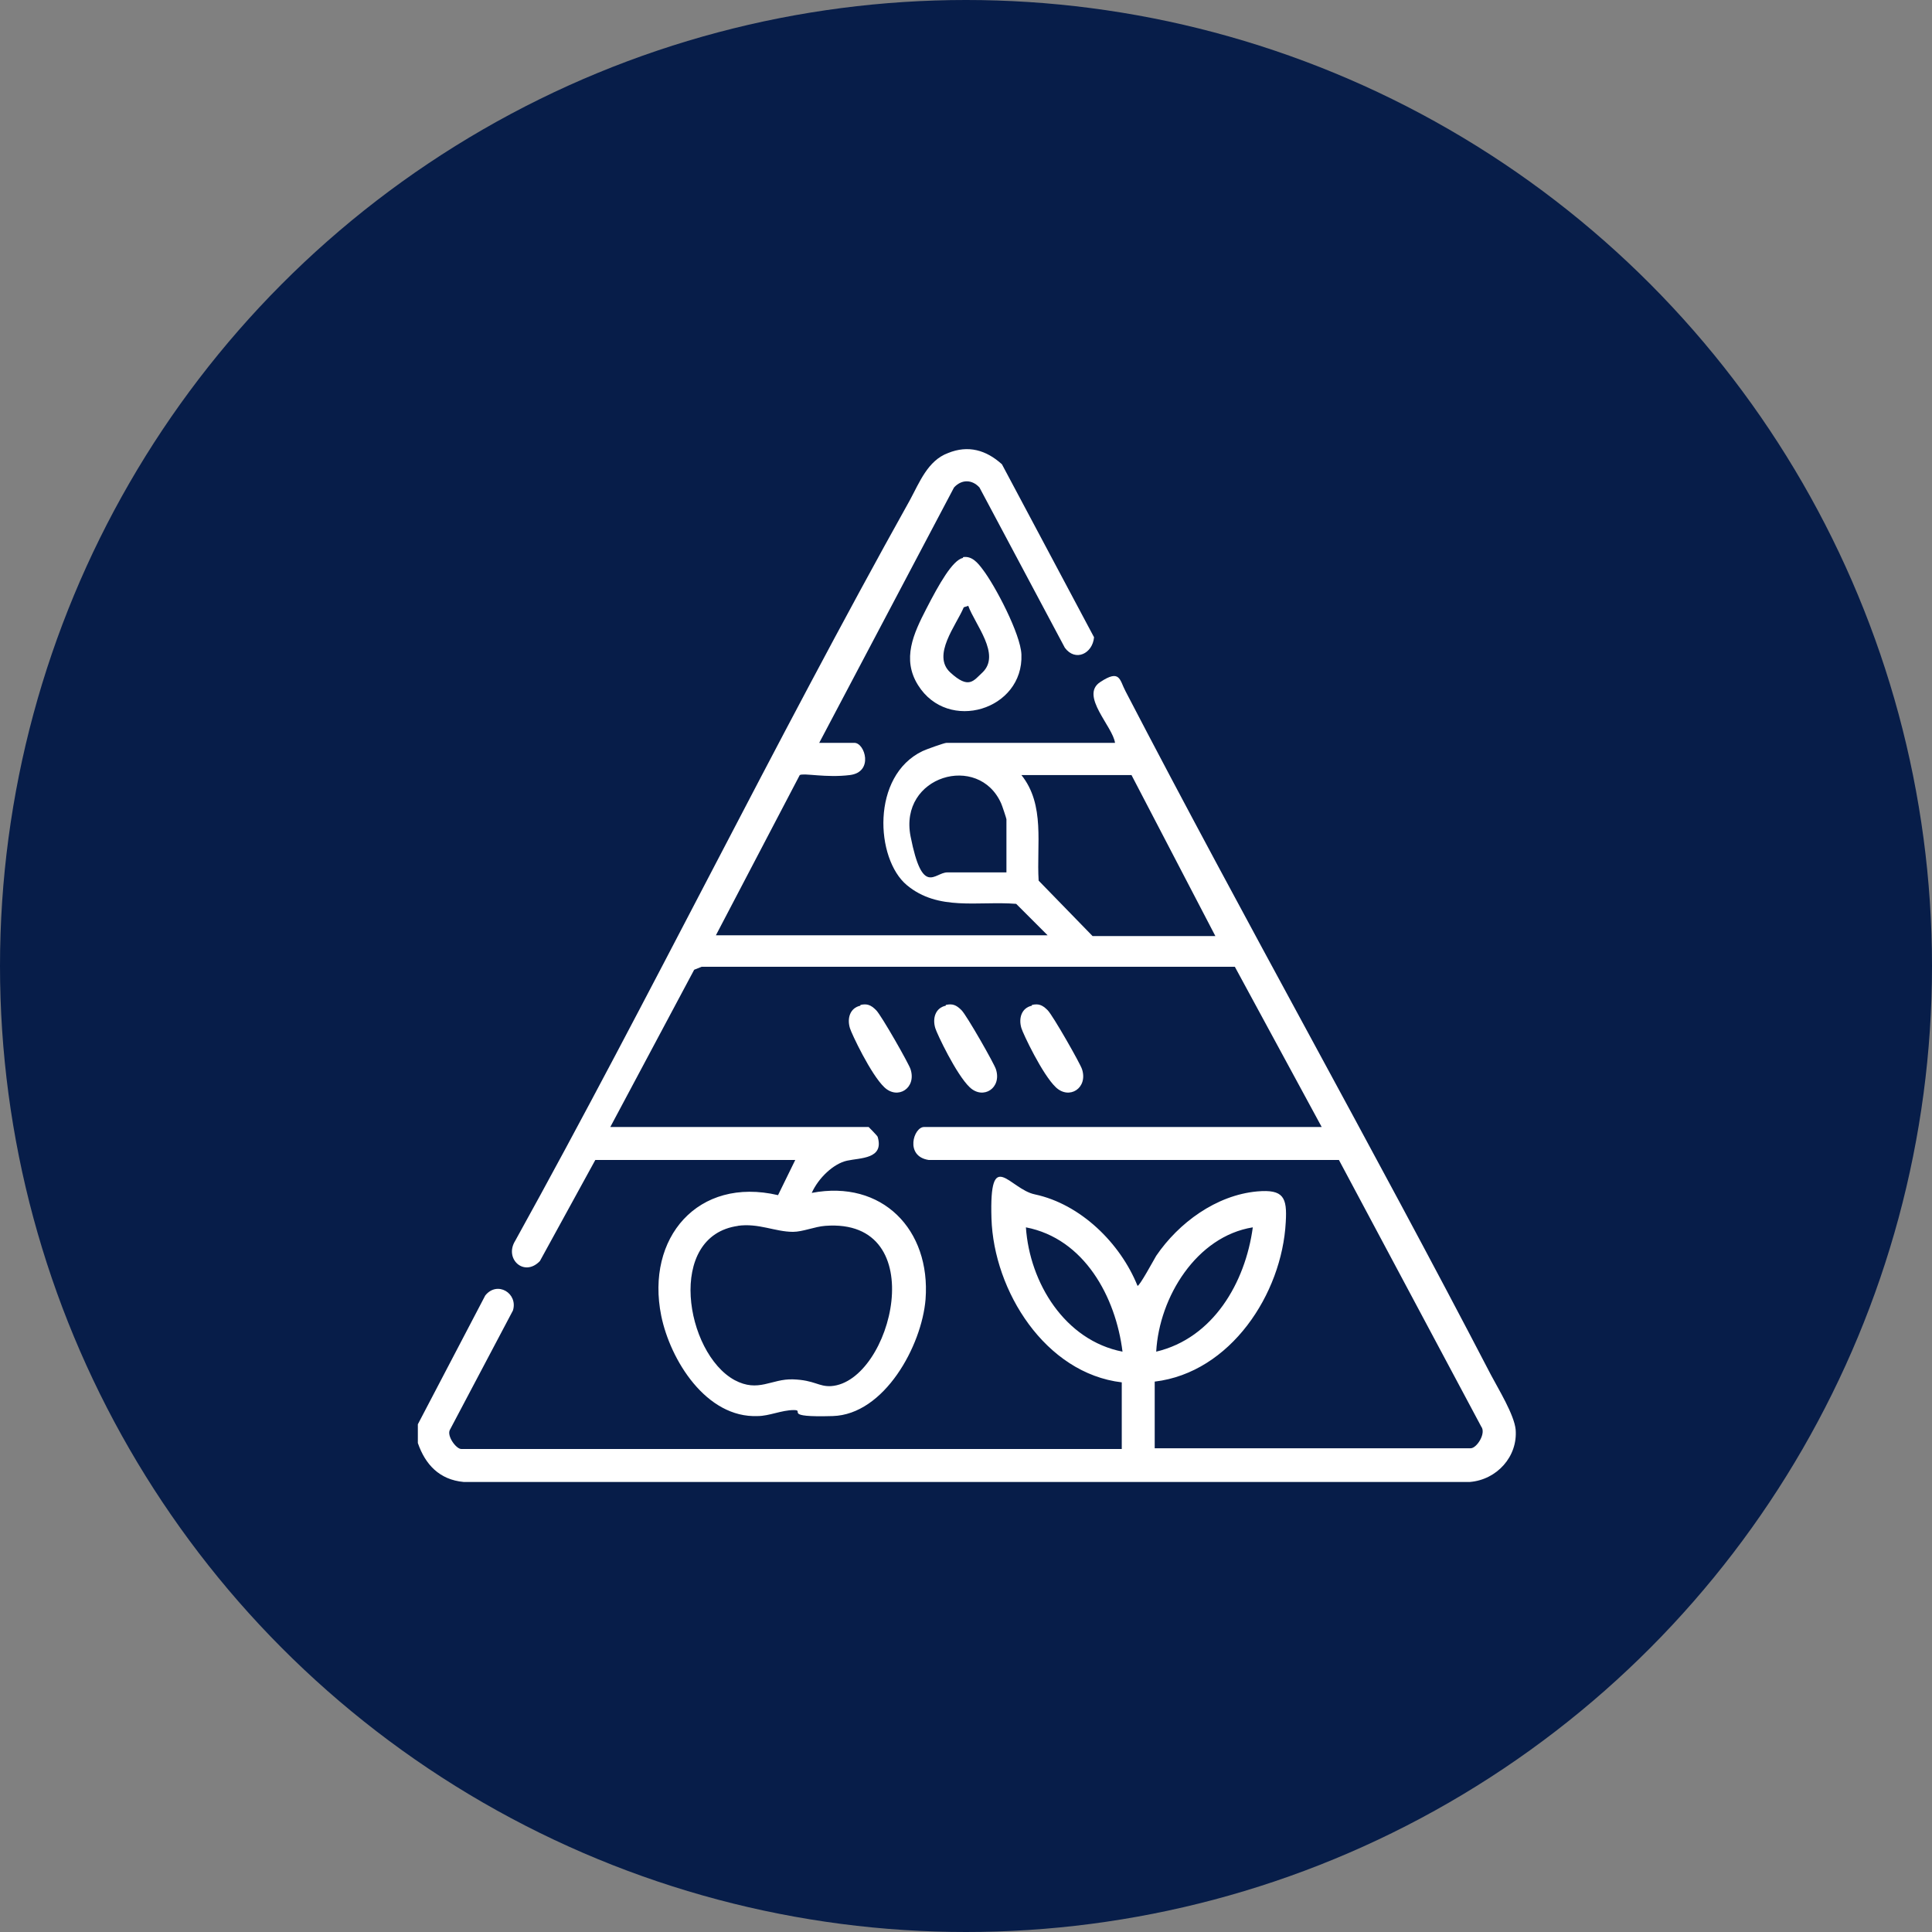 <?xml version="1.0" encoding="UTF-8"?>
<svg id="Livello_1" xmlns="http://www.w3.org/2000/svg" version="1.1" viewBox="0 0 258 258">
  <rect x="0" y="0" width="258" height="258" fill="#808080" stroke="none"/>
  <!-- Generator: Adobe Illustrator 29.7.1, SVG Export Plug-In . SVG Version: 2.1.1 Build 8)  -->
  <defs>
    <style>
      .st0 {
        fill: #071d49;
      }

      .st1 {
        fill: #fff;
      }
    </style>
  </defs>
  <g id="Livello_1-2">
    <circle class="st0" cx="129" cy="129" r="129"/>
  </g>
  <g>
    <path class="st1" d="M55.8,190.2l9-17.2c1.6-2,4.4-.3,3.7,2l-8.4,15.9c-.5.8.8,2.6,1.5,2.6h88.2v-8.9c-10.2-1.2-17.1-12.2-17.4-21.9s2.4-3.9,5.8-3.2c6.1,1.3,11.4,6.5,13.7,12.2.2.2,2.2-3.5,2.5-4,3-4.4,8-8.1,13.5-8.6,3.5-.3,4,.8,3.8,4.1-.5,9.6-7.4,20.1-17.5,21.3v8.9h42.2c.8,0,2.1-2,1.4-2.9l-19-35.6h-54.8c-3.2-.5-2-4.4-.6-4.4h53.1l-11.6-21.4h-71.2c0,0-1,.4-1,.4l-11.2,21h34.5c0,0,1.1,1.1,1.2,1.3.9,3-2.3,2.8-4.1,3.2s-3.8,2.3-4.7,4.3c9.4-1.8,15.9,4.9,15.2,14.2-.5,6.2-5.5,15.4-12.4,15.6s-3.6-.8-5.2-.8-3.3.8-4.8.8c-6.9.3-11.7-7.5-12.9-13.4-2.1-10.4,4.9-18.6,15.6-16.1l2.3-4.7h-26.7l-7.4,13.5c-2.1,2.2-4.8-.3-3.3-2.7,18.1-32.7,34.5-66.3,52.7-98.9,1.3-2.4,2.4-5.3,5.1-6.3,2.7-1.1,5.1-.4,7.2,1.5l12.3,23.1c-.2,2.2-2.5,3.3-3.9,1.4l-11.4-21.4c-1-1.1-2.4-1.1-3.4,0l-18,34.1h4.7c1.4,0,2.6,3.9-.6,4.3s-6.1-.3-6.7,0l-11.2,21.4h44.3l-4.2-4.2c-5.1-.4-10.4,1-14.6-2.5s-4.8-14.6,2.1-17.9c.4-.2,2.9-1.1,3.2-1.1h22.5c-.3-2.2-4.7-6.3-2-8.1s2.6-.3,3.4,1.2c15.9,30.6,32.9,60.7,48.8,91.3,1,1.9,3.1,5.3,3.3,7.3.3,3.6-2.5,6.7-6.1,7H61.9c-3.2-.3-5.1-2.3-6.1-5.2v-2.6ZM134.4,116.4v-7c0-.1-.6-1.9-.7-2.1-3-6.8-13.7-3.7-12.1,4.4s3.2,4.8,4.9,4.8h7.9ZM151.3,103.5h-14.9c3.2,4,2,9.3,2.3,14.1l7.2,7.4h16.4l-11.2-21.5ZM98.6,163.7c-9.7,1.3-7.1,17-.5,20.6,3.2,1.7,4.9-.2,7.8-.1s3.4,1,5.1.9c8.1-.6,13.6-22.5-.8-21.4-1.4.1-3,.8-4.3.8-2.4,0-4.6-1.2-7.4-.8ZM149.9,180.5c-.9-7.3-5.1-15.1-12.9-16.6.5,7.4,5.2,15.1,12.9,16.6ZM167.3,163.9c-7.5,1.2-12.5,9.3-12.9,16.6,7.6-1.8,11.9-9.2,12.9-16.6Z"/>
    <path class="st1" d="M128.6,74.4c1.2-.2,2,.8,2.6,1.6,1.7,2.2,5.1,8.7,5.2,11.4.3,7.4-9.8,10.5-13.8,4.1-2.2-3.5-.6-6.9,1.1-10.2s3.5-6.5,4.9-6.8ZM129.3,80.9l-.6.2c-1,2.4-4.3,6.4-1.8,8.7s3.1,1.1,4.3,0c2.5-2.4-1-6.4-1.9-8.9Z"/>
    <path class="st1" d="M114.9,134.2c.9-.2,1.4,0,2.1.7s4.4,7.2,4.6,7.9c.8,2.5-1.7,4.1-3.5,2.4s-4.4-7.2-4.6-7.9c-.4-1.3,0-2.7,1.4-3Z"/>
    <path class="st1" d="M126.3,134.2c.9-.2,1.4,0,2.1.7s4.4,7.2,4.6,7.9c.8,2.5-1.7,4.1-3.5,2.4s-4.4-7.2-4.6-7.9c-.4-1.3,0-2.7,1.4-3Z"/>
    <path class="st1" d="M137.8,134.2c.9-.2,1.4,0,2.1.7s4.4,7.2,4.6,7.9c.8,2.5-1.7,4.1-3.5,2.4s-4.4-7.2-4.6-7.9c-.4-1.3,0-2.7,1.4-3Z"/>
  </g>
</svg>